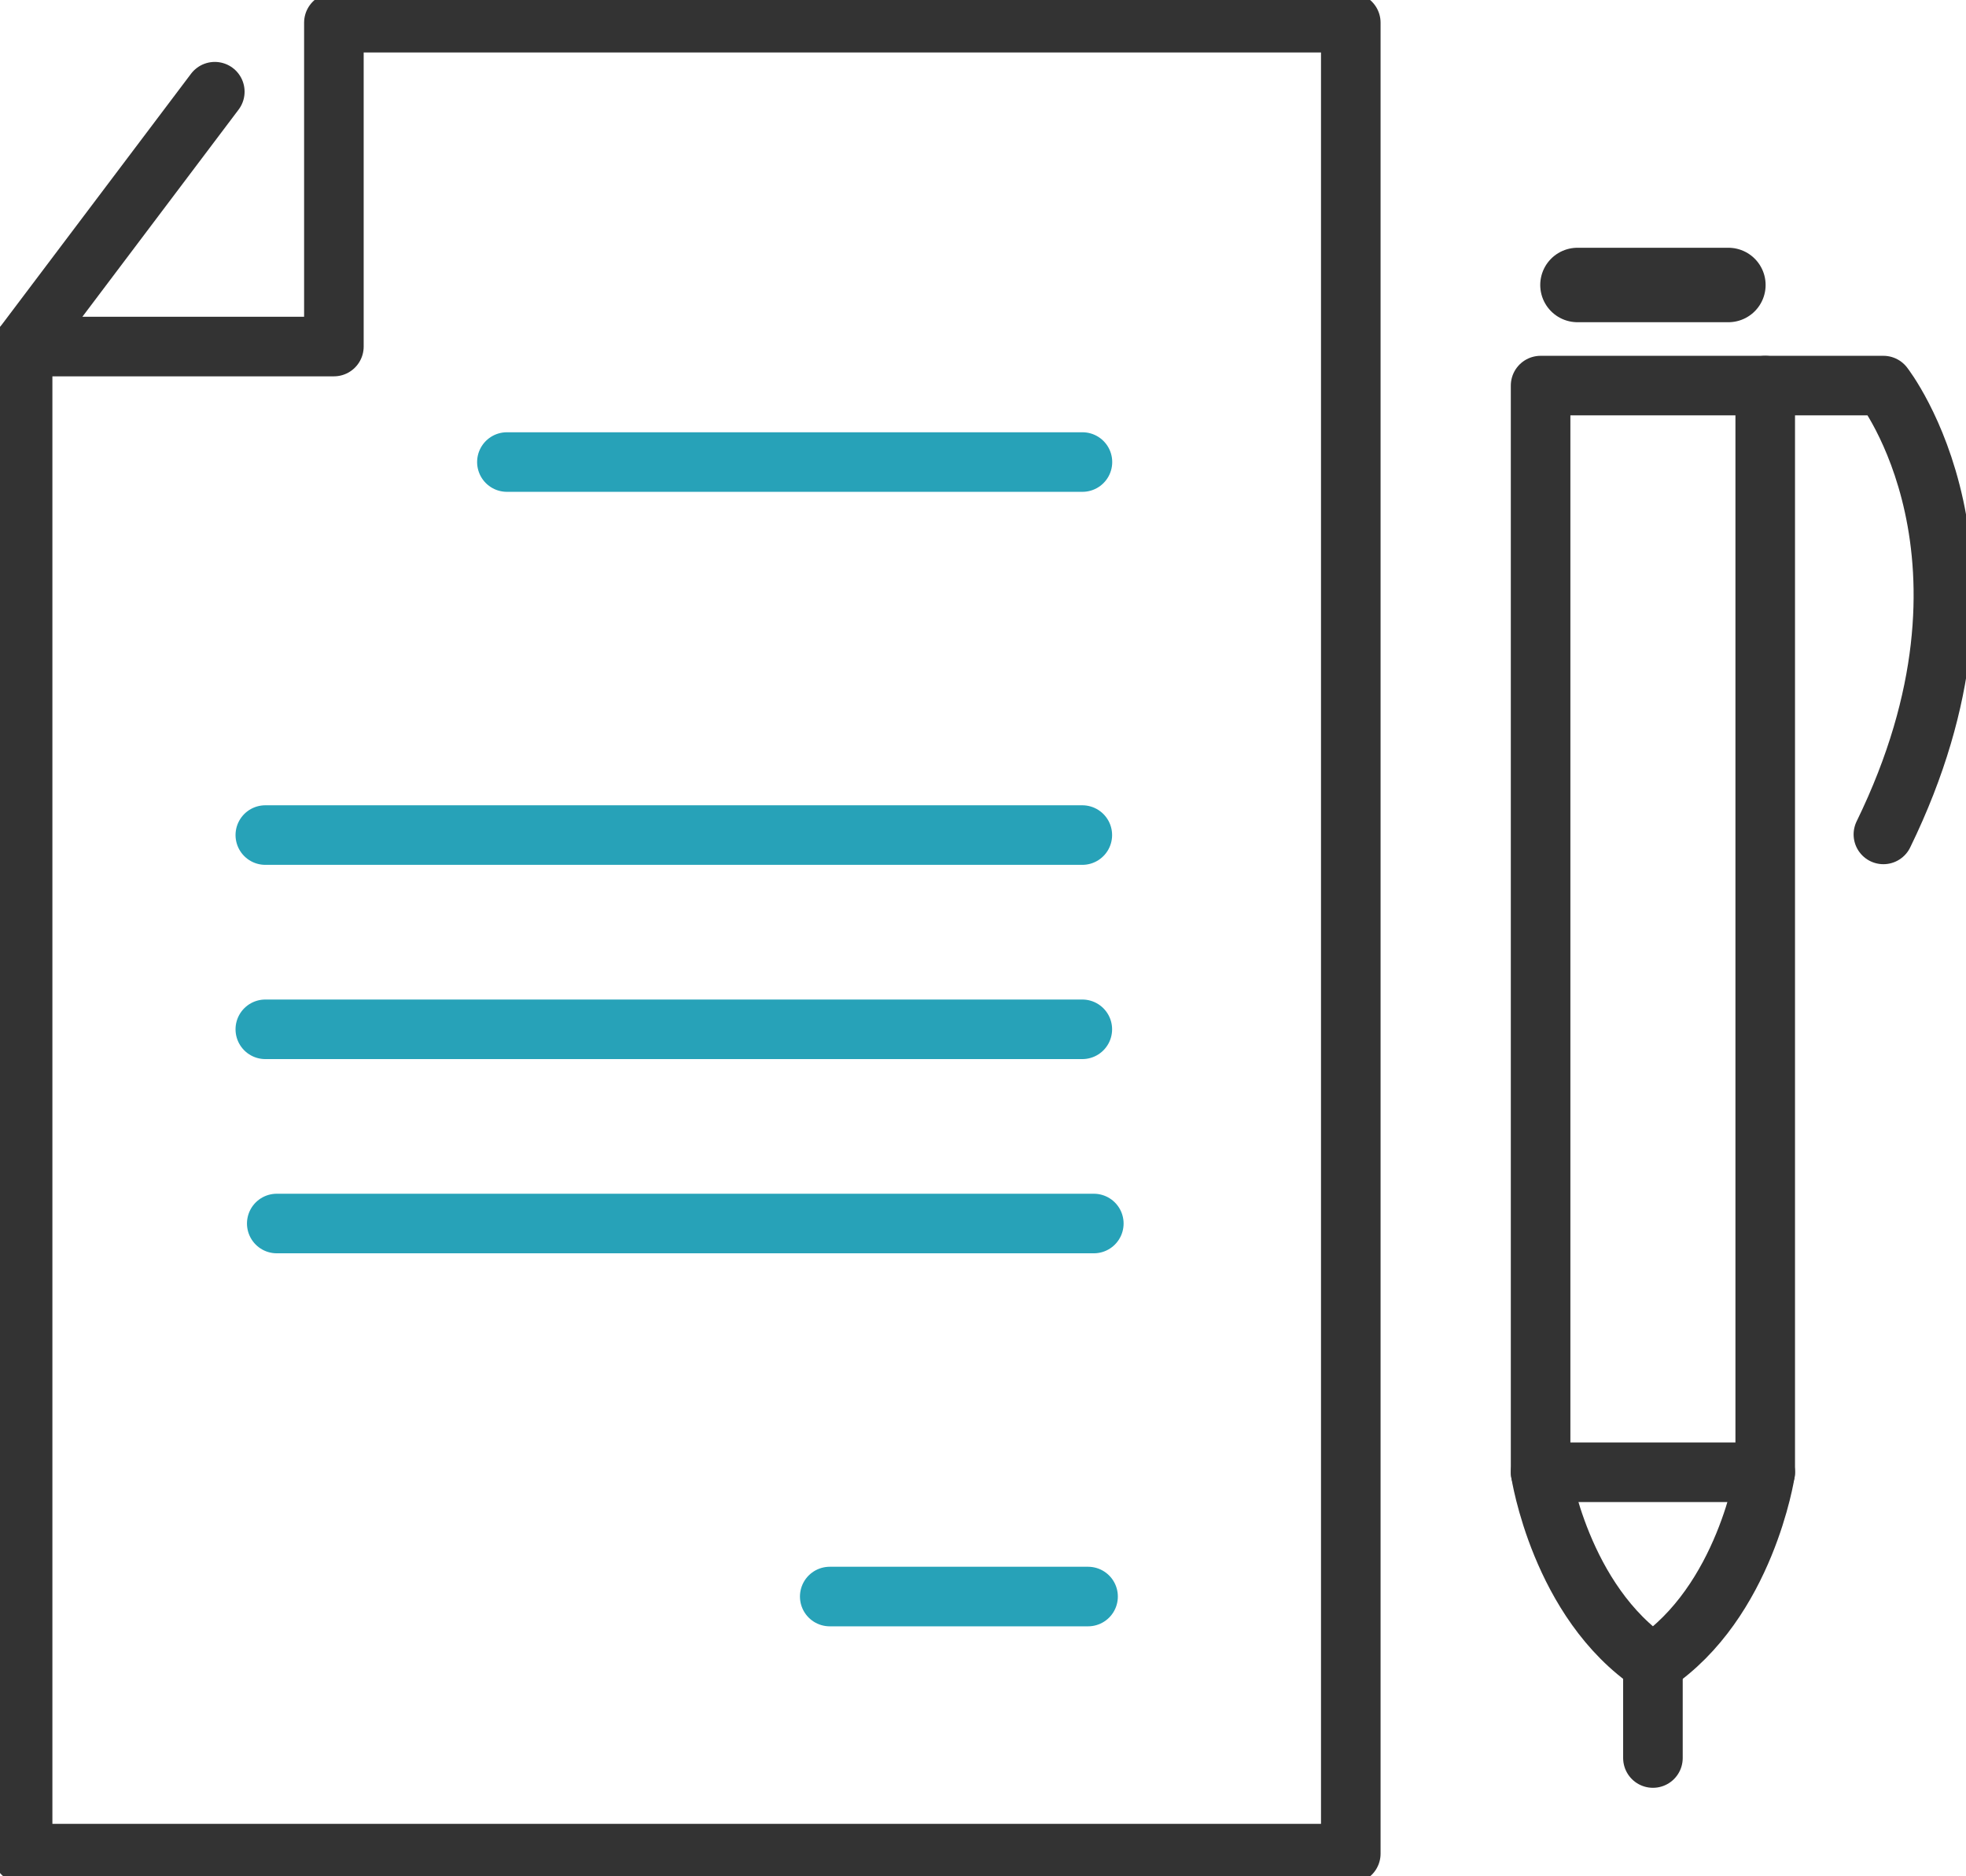 <svg width="66" height="63" viewBox="0 0 66 63" fill="none" xmlns="http://www.w3.org/2000/svg">
<g clip-path="url(#clip0_4722_1406)">
<path d="M11.209 0.761V11.636H0.759V62.239H45.347V0.761H11.209Z" stroke="#333333" stroke-width="2" stroke-linecap="round" stroke-linejoin="round"/>
<path d="M7.211 3.079L0.759 11.636" stroke="#333333" stroke-width="2" stroke-linecap="round" stroke-linejoin="round"/>
<path d="M36.338 15.514H17.017" stroke="#27A2B8" stroke-width="2" stroke-linecap="round" stroke-linejoin="round"/>
<path d="M8.907 28.039H36.334" stroke="#27A2B8" stroke-width="2" stroke-linecap="round" stroke-linejoin="round"/>
<path d="M8.907 34.561H36.334" stroke="#27A2B8" stroke-width="2" stroke-linecap="round" stroke-linejoin="round"/>
<path d="M9.291 41.082H36.72" stroke="#27A2B8" stroke-width="2" stroke-linecap="round" stroke-linejoin="round"/>
<path d="M36.527 53.607H27.855" stroke="#27A2B8" stroke-width="2" stroke-linecap="round" stroke-linejoin="round"/>
<path d="M59.26 12.947H51.719V49.434H59.26V12.947Z" stroke="#333333" stroke-width="2" stroke-linecap="round" stroke-linejoin="round"/>
<path d="M59.26 49.434C59.26 49.434 58.599 53.783 55.49 55.861C52.379 53.781 51.72 49.434 51.72 49.434" stroke="#333333" stroke-width="2" stroke-linecap="round" stroke-linejoin="round"/>
<path d="M55.49 55.861V59.029" stroke="#333333" stroke-width="2" stroke-linecap="round" stroke-linejoin="round"/>
<path d="M59.26 12.947H63.227C63.227 12.947 67.76 18.725 63.227 28.017" stroke="#333333" stroke-width="2" stroke-linecap="round" stroke-linejoin="round"/>
<path d="M52.957 9.569H58.023" stroke="#333333" stroke-width="2.5" stroke-linecap="round" stroke-linejoin="round"/>
</g>
<defs>
<clipPath id="clip0_4722_1406">
<rect width="66" height="63" fill="white"/>
</clipPath>
</defs>
</svg>
